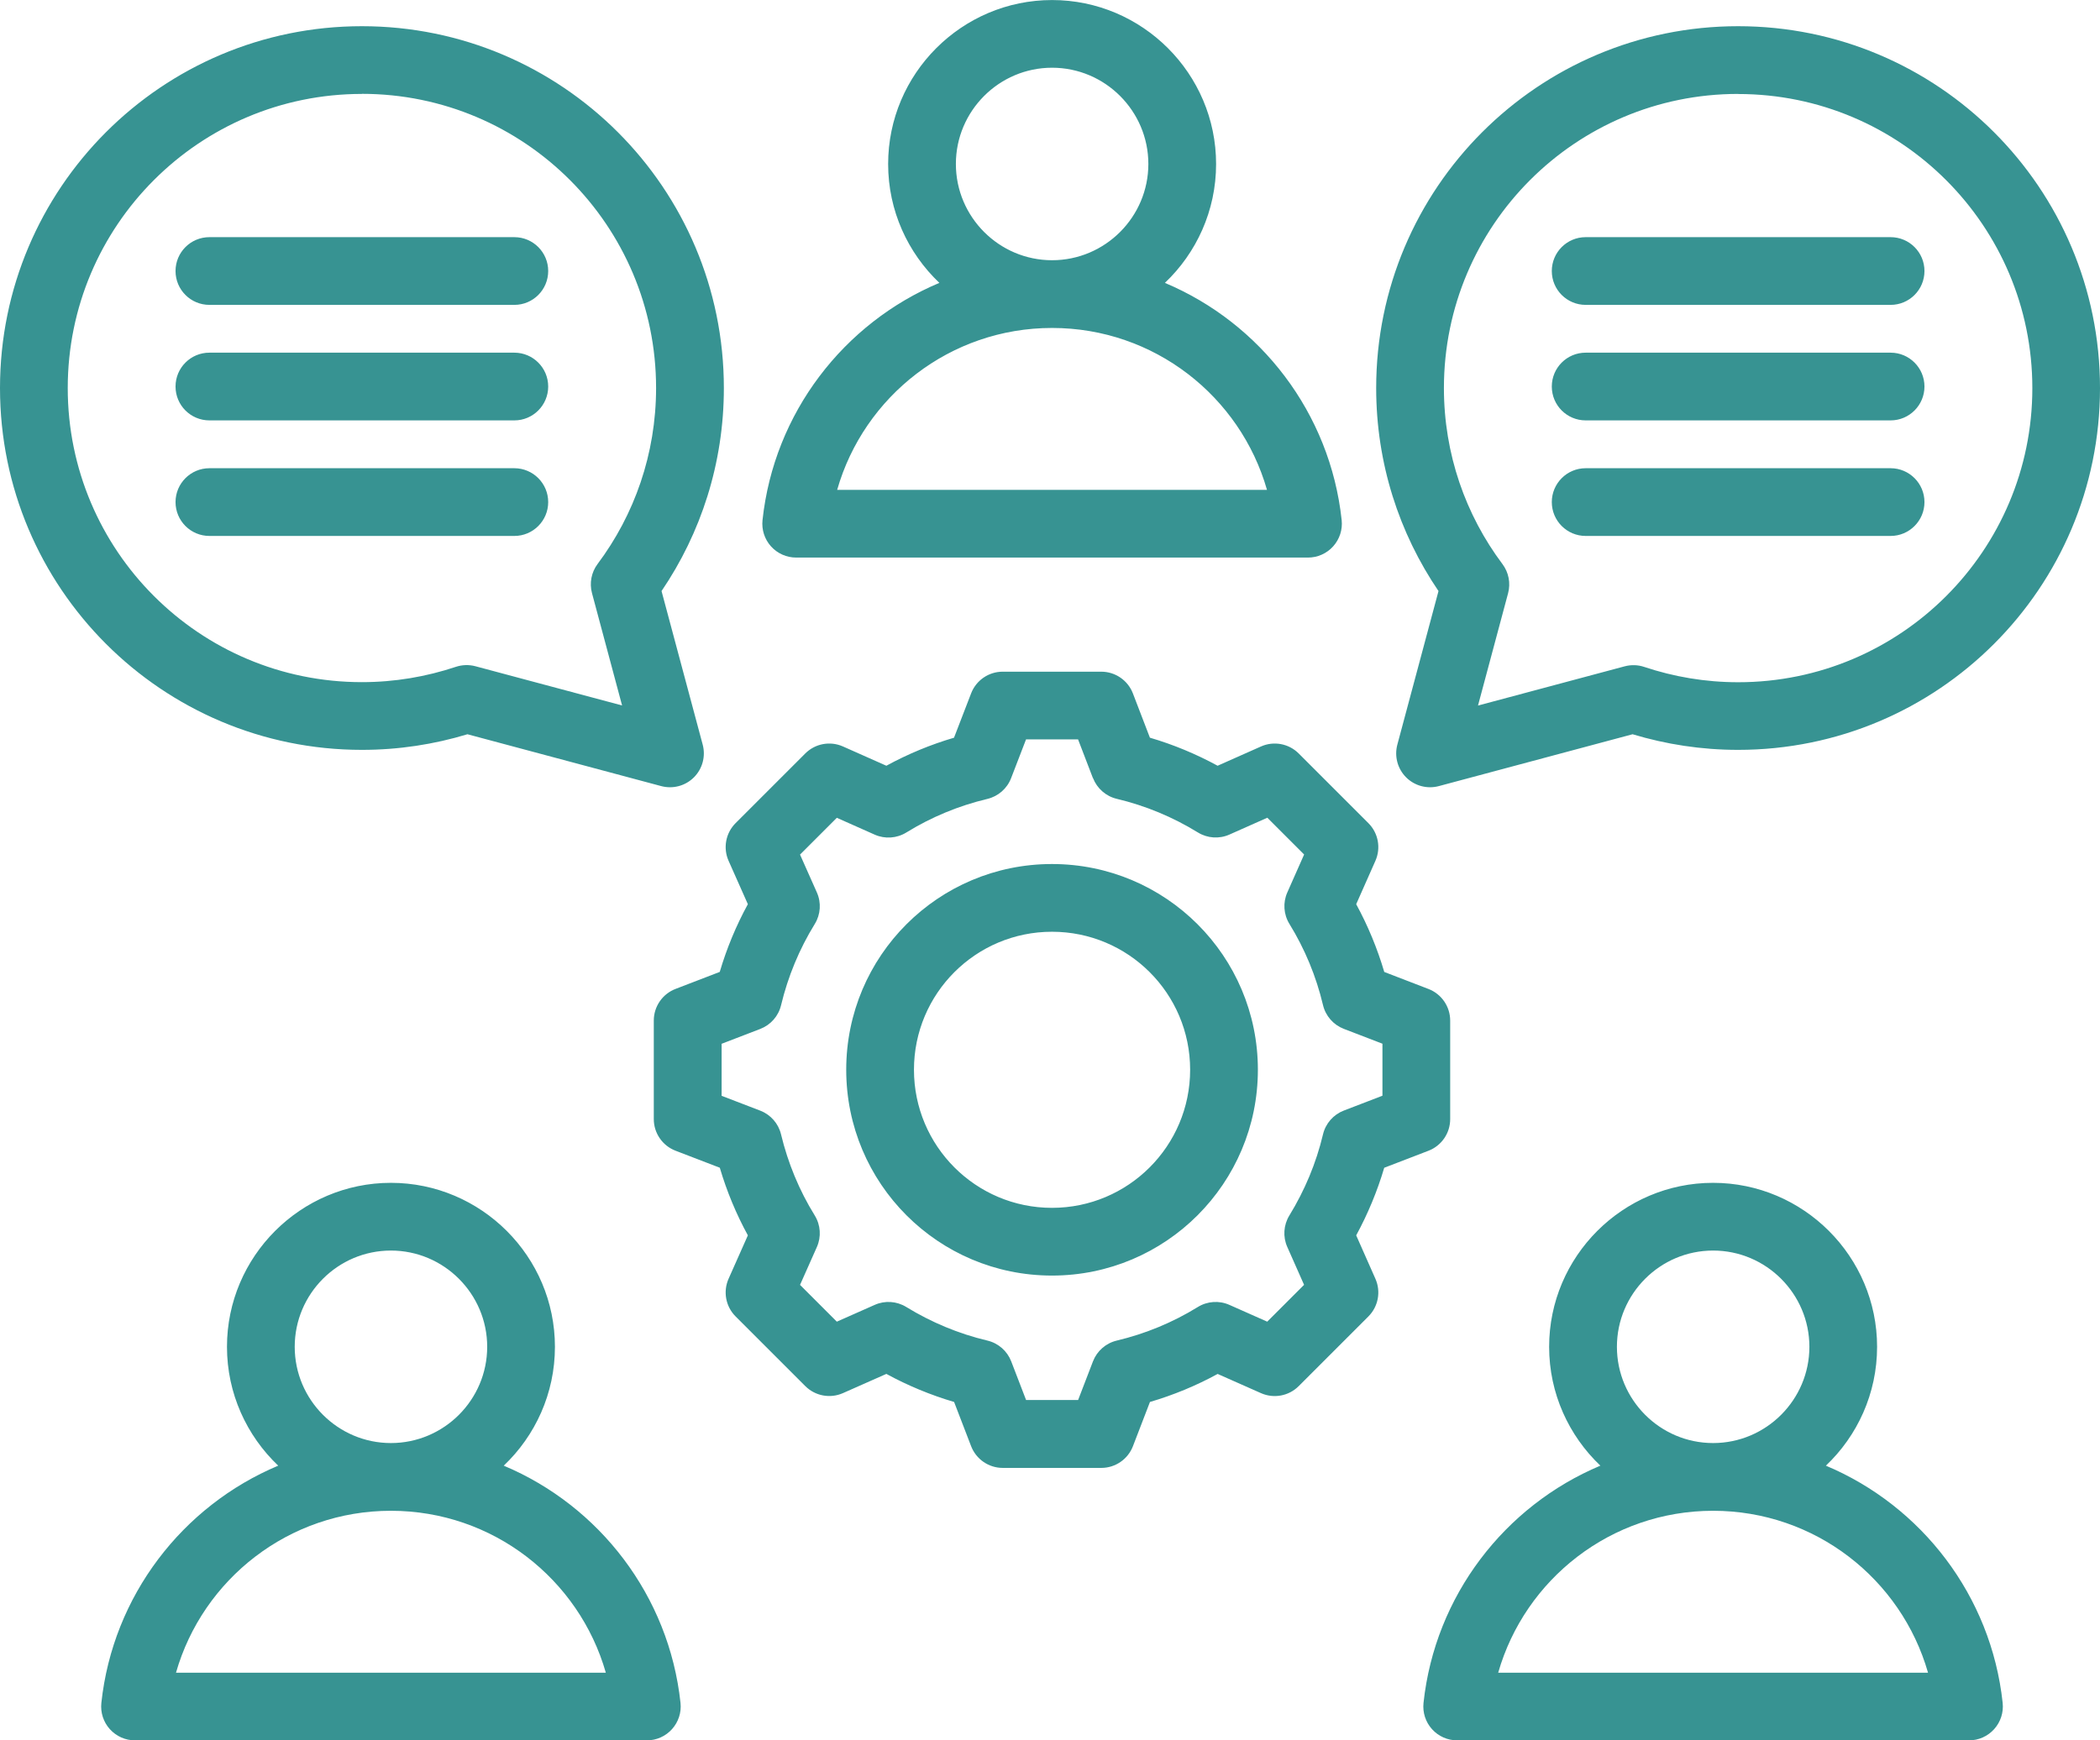 <?xml version="1.0" encoding="UTF-8"?>
<svg id="Layer_1" xmlns="http://www.w3.org/2000/svg" version="1.1" viewBox="0 0 496 411.17">
  <!-- Generator: Adobe Illustrator 30.0.0, SVG Export Plug-In . SVG Version: 2.1.1 Build 123)  -->
  <defs>
    <style>
      .st0 {
        fill: #379392;
        fill-rule: evenodd;
      }
    </style>
  </defs>
  <g id="Artboard71">
    <path class="st0" d="M275.13,66.83c22.6,9.5,39.05,30.72,41.76,56.05.24,2.26-.49,4.51-2.01,6.2s-3.68,2.65-5.95,2.65h-120.88c-2.27,0-4.43-.96-5.95-2.65s-2.24-3.94-2-6.2c2.72-25.33,19.18-46.55,41.77-56.05-7.44-7.07-12.1-17.05-12.1-28.08,0-21.33,17.39-38.74,38.72-38.74s38.74,17.41,38.74,38.74c0,11.03-4.65,21.02-12.1,28.09ZM248.49,77.48c-24.1,0-44.44,16.16-50.76,38.25h101.52c-6.31-22.08-26.64-38.25-50.76-38.25ZM248.49,61.48c12.53,0,22.74-10.22,22.74-22.74s-10.21-22.74-22.74-22.74-22.72,10.22-22.72,22.74,10.2,22.74,22.72,22.74ZM118.97,346.27c22.6,9.5,39.05,30.72,41.76,56.05.24,2.26-.49,4.51-2.01,6.2s-3.68,2.65-5.95,2.65H31.89c-2.27,0-4.43-.96-5.95-2.65-1.52-1.69-2.24-3.94-2-6.2,2.72-25.33,19.18-46.55,41.77-56.05-7.44-7.07-12.1-17.05-12.1-28.08,0-21.33,17.39-38.74,38.72-38.74s38.74,17.41,38.74,38.74c0,11.03-4.65,21.02-12.1,28.09h0ZM92.33,356.93c-24.11,0-44.44,16.16-50.76,38.25h101.52c-6.31-22.08-26.64-38.25-50.76-38.25ZM92.33,340.93c12.53,0,22.74-10.22,22.74-22.74s-10.21-22.74-22.74-22.74-22.72,10.22-22.72,22.74,10.2,22.74,22.72,22.74ZM431.25,346.27c22.6,9.5,39.05,30.72,41.76,56.05.24,2.26-.49,4.51-2.01,6.2s-3.68,2.65-5.95,2.65h-120.88c-2.27,0-4.43-.96-5.95-2.65-1.52-1.69-2.24-3.94-2-6.2,2.72-25.33,19.18-46.55,41.77-56.05-7.44-7.07-12.1-17.05-12.1-28.08,0-21.33,17.39-38.74,38.72-38.74s38.74,17.41,38.74,38.74c0,11.03-4.65,21.02-12.1,28.09h0ZM404.62,356.93c-24.11,0-44.44,16.16-50.76,38.25h101.52c-6.31-22.08-26.64-38.25-50.76-38.25ZM404.62,340.93c12.53,0,22.74-10.22,22.74-22.74s-10.21-22.74-22.74-22.74-22.72,10.22-22.72,22.74,10.2,22.74,22.72,22.74h0ZM271.62,174.29c5.54,1.63,10.89,3.85,15.97,6.62l10.24-4.55c3.02-1.35,6.57-.69,8.91,1.65l16.46,16.46c2.34,2.34,3,5.87,1.66,8.9,0,0-4.54,10.25-4.54,10.25,2.77,5.08,4.99,10.45,6.63,16.01l10.44,4.02c3.09,1.19,5.13,4.16,5.13,7.47v23.28c0,3.31-2.04,6.28-5.13,7.47l-10.45,4.02c-1.64,5.54-3.86,10.89-6.62,15.97l4.54,10.26c1.34,3.02.68,6.56-1.66,8.9l-16.46,16.46c-2.34,2.34-5.87,3-8.9,1.66,0,0-10.24-4.54-10.24-4.54-5.07,2.77-10.44,4.99-15.99,6.62l-4.02,10.45c-1.19,3.09-4.16,5.13-7.47,5.13h-23.28c-3.31,0-6.28-2.04-7.47-5.13l-4.02-10.45c-5.56-1.64-10.92-3.86-16-6.63l-10.25,4.54c-3.02,1.34-6.56.68-8.9-1.66l-16.46-16.46c-2.34-2.34-3-5.88-1.65-8.91,0,0,4.55-10.24,4.55-10.24-2.77-5.07-4.99-10.43-6.63-15.98l-10.46-4.02c-3.09-1.19-5.13-4.16-5.13-7.47v-23.28c0-3.31,2.04-6.28,5.13-7.47,0,0,10.45-4.02,10.45-4.02,1.64-5.56,3.86-10.92,6.64-16l-4.55-10.24c-1.35-3.02-.69-6.57,1.65-8.91l16.46-16.46c2.34-2.34,5.88-3,8.91-1.65l10.24,4.55c5.08-2.77,10.43-4.99,15.98-6.62l4.04-10.48c1.19-3.09,4.16-5.12,7.46-5.12h23.28c3.31,0,6.28,2.04,7.47,5.13l4.02,10.47ZM258.14,183.84l-3.51-9.15h-12.29l-3.53,9.16c-.95,2.46-3.05,4.29-5.61,4.9-6.77,1.61-13.22,4.28-19.15,7.94-2.25,1.38-5.04,1.57-7.45.5l-8.95-3.98-8.69,8.69,3.98,8.95c1.07,2.41.89,5.2-.5,7.45-3.66,5.94-6.33,12.4-7.96,19.19-.61,2.56-2.45,4.65-4.91,5.6l-9.13,3.51v12.29l9.13,3.51c2.46.95,4.29,3.04,4.9,5.59,1.63,6.77,4.3,13.25,7.96,19.16,1.39,2.25,1.58,5.04.51,7.46l-3.98,8.95,8.69,8.69,8.96-3.97c2.4-1.07,5.18-.88,7.42.49,5.94,3.64,12.39,6.34,19.19,7.95,2.57.61,4.67,2.45,5.62,4.91l3.51,9.13h12.29l3.51-9.13c.95-2.46,3.05-4.3,5.62-4.91,6.76-1.61,13.23-4.28,19.14-7.93,2.25-1.39,5.03-1.58,7.45-.51l8.95,3.97,8.7-8.7-3.97-8.96c-1.07-2.4-.88-5.18.49-7.42,3.64-5.94,6.34-12.39,7.95-19.17.61-2.57,2.45-4.67,4.91-5.62l9.13-3.51v-12.29l-9.13-3.51c-2.46-.95-4.3-3.05-4.91-5.62-1.61-6.79-4.28-13.24-7.93-19.17-1.38-2.24-1.57-5.03-.5-7.44l3.97-8.96-8.69-8.69-8.95,3.98c-2.41,1.07-5.2.89-7.45-.5-5.93-3.65-12.38-6.33-19.15-7.94-2.57-.61-4.67-2.45-5.62-4.91h0ZM248.47,204.13c26.85,0,48.63,21.75,48.63,48.6s-21.77,48.63-48.63,48.63-48.6-21.77-48.6-48.63,21.75-48.6,48.6-48.6ZM248.47,220.13c-18.01,0-32.6,14.59-32.6,32.6s14.59,32.63,32.6,32.63,32.63-14.61,32.63-32.63-14.61-32.6-32.63-32.6ZM85.48,6.19c47.21,0,85.49,38.27,85.49,85.49,0,17.79-5.43,34.29-14.72,47.96l9.72,36.28c.74,2.76-.05,5.71-2.07,7.73s-4.96,2.81-7.73,2.07c0,0-45.76-12.25-45.76-12.25-7.89,2.39-16.25,3.69-24.92,3.69C38.27,177.16,0,138.88,0,91.67S38.27,6.19,85.48,6.19h0ZM85.48,22.19c-38.37,0-69.48,31.11-69.48,69.49s31.11,69.48,69.48,69.48c7.77,0,15.22-1.29,22.2-3.62,1.49-.49,3.08-.54,4.6-.14l34.65,9.27-7.11-26.55c-.63-2.37-.15-4.9,1.32-6.87,8.68-11.59,13.82-25.99,13.82-41.59,0-38.38-31.11-69.49-69.49-69.49h0ZM121.48,56.03c4.42,0,8,3.58,8,8s-3.58,8-8,8H49.46c-4.42,0-8-3.58-8-8s3.58-8,8-8h72.03ZM121.48,110.62c4.42,0,8,3.59,8,8s-3.58,8-8,8H49.46c-4.42,0-8-3.59-8-8s3.58-8,8-8h72.03ZM121.48,83.32c4.42,0,8,3.59,8,8s-3.58,8-8,8H49.46c-4.42,0-8-3.58-8-8s3.58-8,8-8h72.03ZM410.52,6.19c47.21,0,85.48,38.27,85.48,85.49s-38.27,85.48-85.48,85.48c-8.68,0-17.03-1.31-24.92-3.69l-45.76,12.25c-2.76.74-5.71-.05-7.73-2.07-2.02-2.02-2.81-4.97-2.07-7.73,0,0,9.72-36.28,9.72-36.28-9.29-13.67-14.72-30.18-14.72-47.96,0-47.21,38.27-85.49,85.48-85.49h0ZM410.52,22.19c-38.38,0-69.48,31.11-69.48,69.49,0,15.61,5.14,30,13.83,41.59,1.47,1.96,1.96,4.49,1.33,6.87l-7.11,26.55,34.65-9.27c1.51-.4,3.11-.36,4.6.14,6.98,2.33,14.43,3.62,22.2,3.62,38.37,0,69.48-31.11,69.48-69.48s-31.11-69.49-69.48-69.49h0ZM374.52,126.62c-4.42,0-8-3.59-8-8s3.58-8,8-8h72.02c4.42,0,8,3.59,8,8s-3.58,8-8,8h-72.02ZM374.52,99.32c-4.42,0-8-3.58-8-8s3.58-8,8-8h72.02c4.42,0,8,3.59,8,8s-3.58,8-8,8h-72.02ZM374.52,72.03c-4.42,0-8-3.58-8-8s3.58-8,8-8h72.02c4.42,0,8,3.58,8,8s-3.58,8-8,8h-72.02Z"/>
  </g>
</svg>